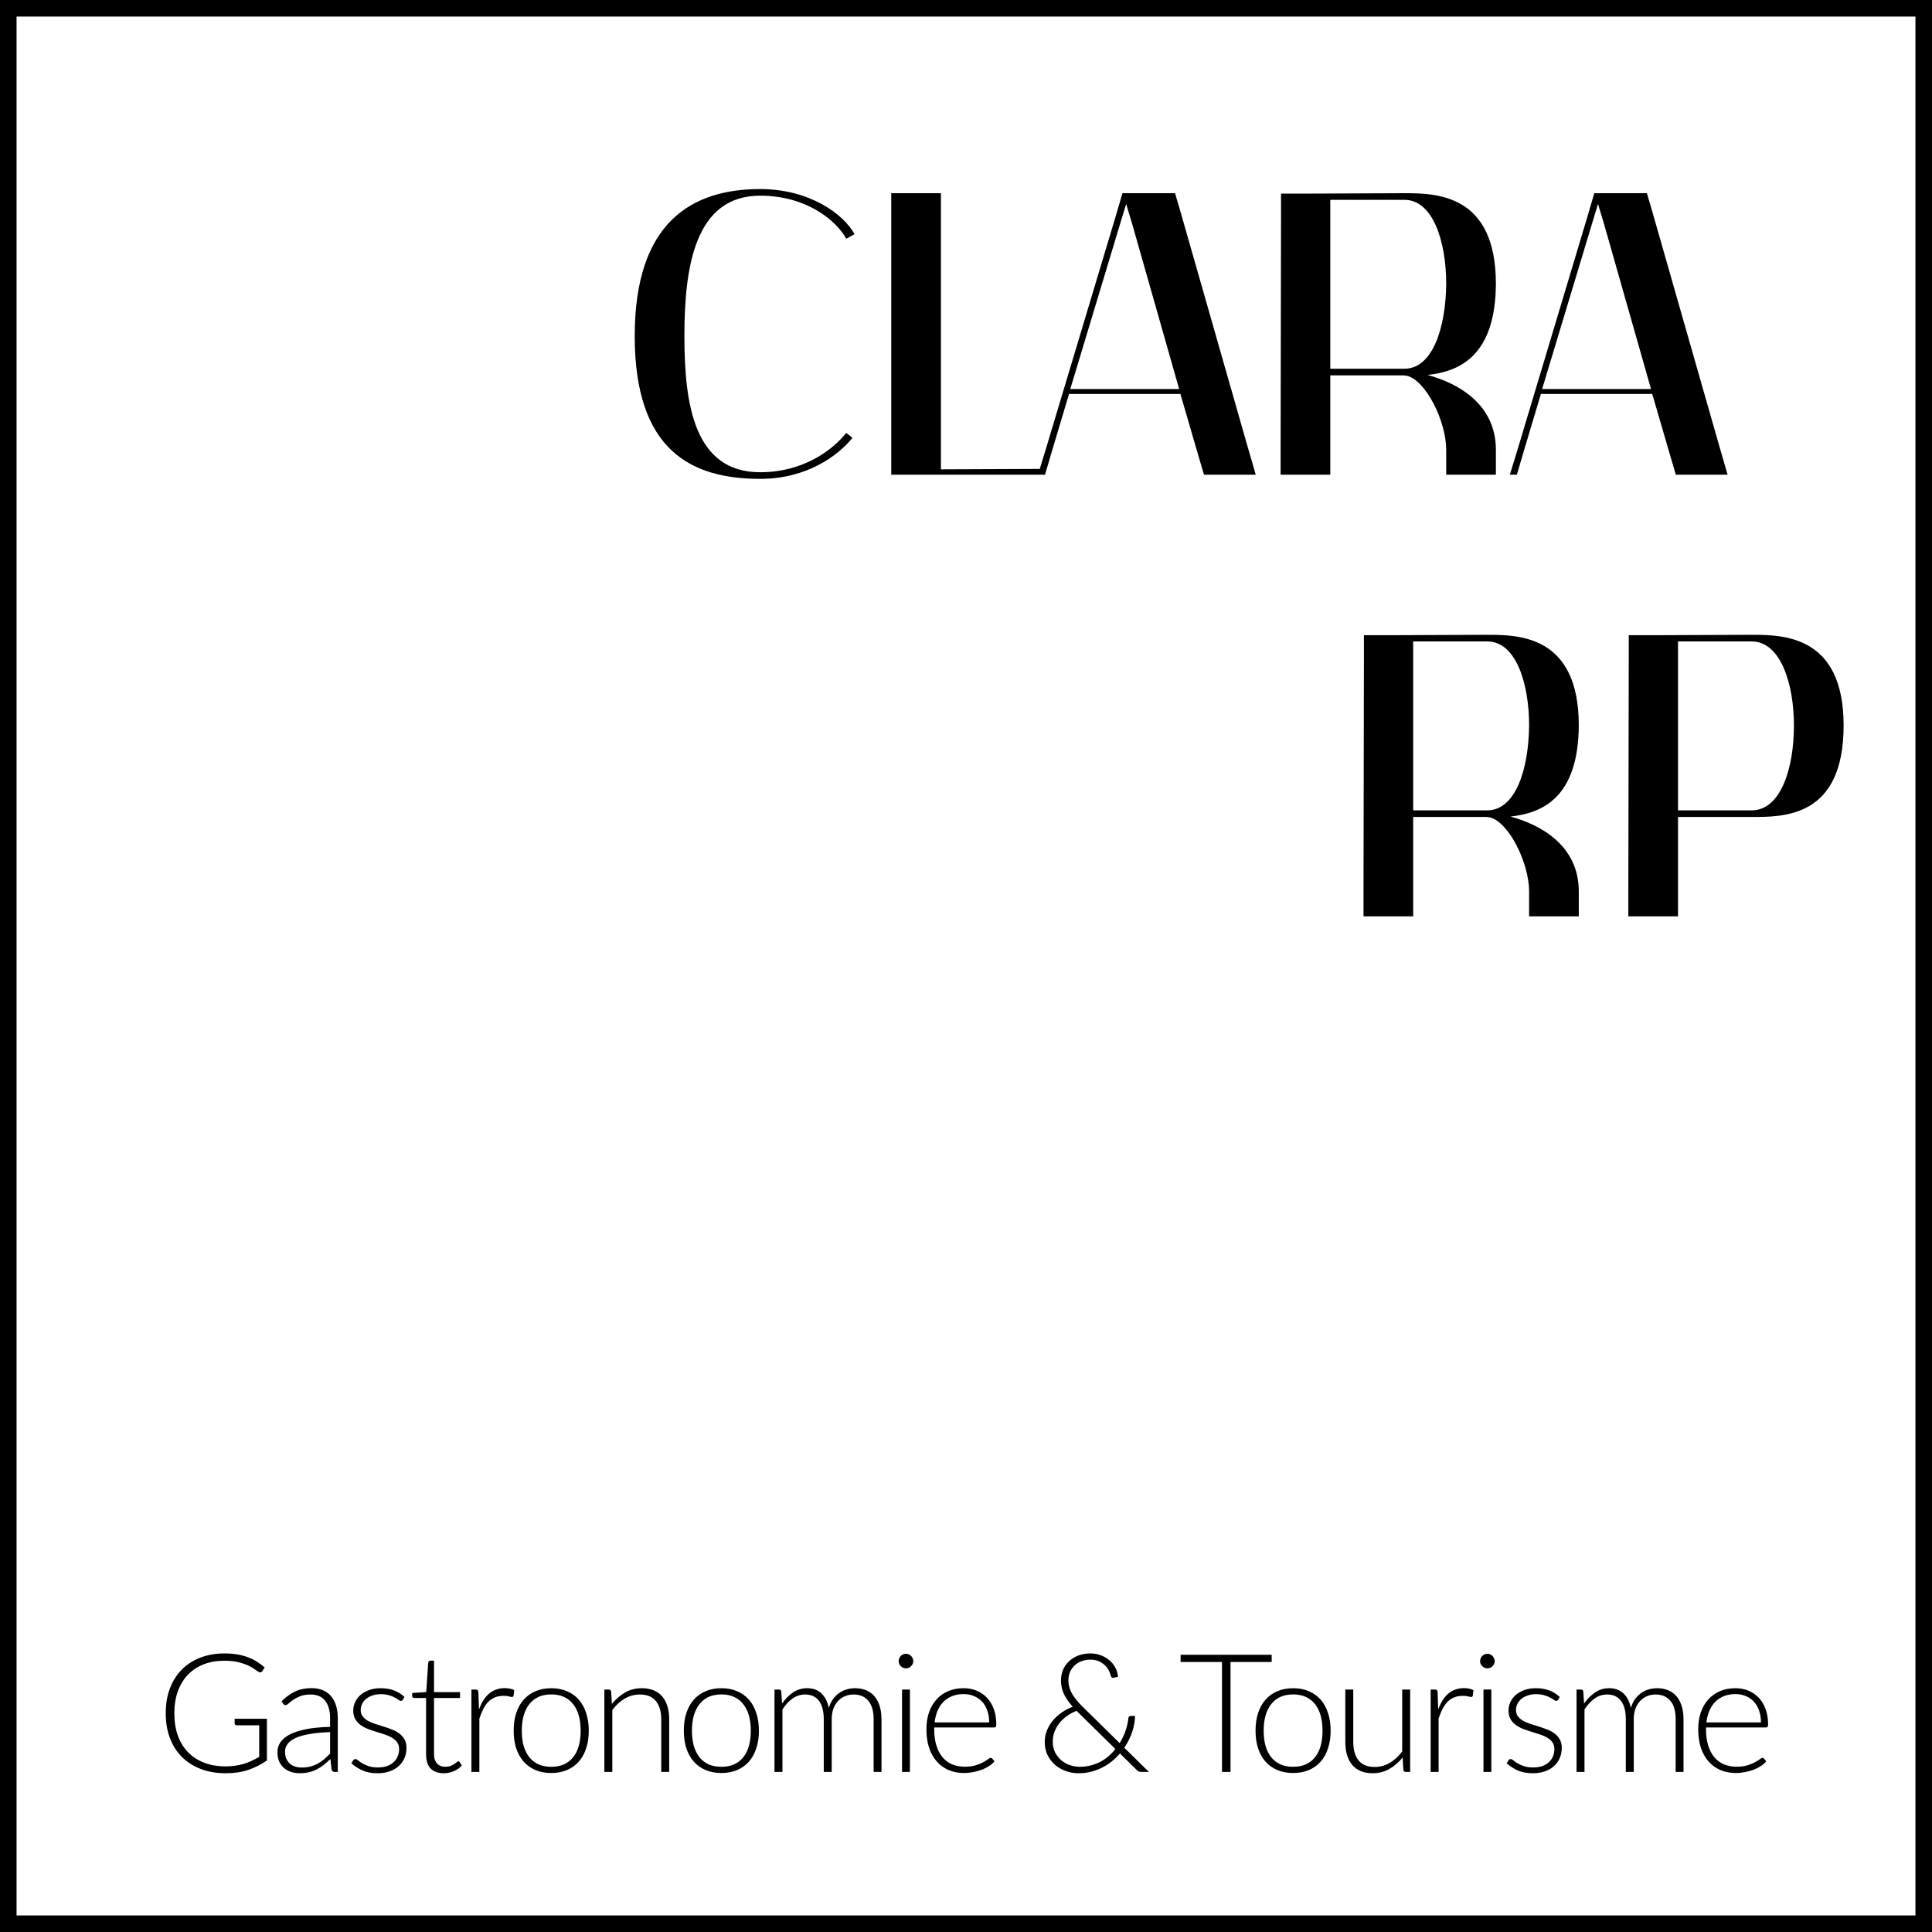 <svg xmlns="http://www.w3.org/2000/svg" width="350" height="350" viewBox="0 0 350 350" fill="none"><path d="M1.5 1.5H348.5V348.5H312.5H42.5H1.5V1.5Z" stroke="black" stroke-width="3"></path><path d="M153.31 78.425L154.435 79.325C151.81 82.55 146.185 86.75 137.71 86.75C125.185 86.75 114.985 81.575 114.985 60.875C114.985 40.325 125.26 34.25 137.71 34.25C146.71 34.25 152.86 38.825 154.81 42.425L153.31 43.25C151.51 39.95 146.11 35.45 137.71 35.45C125.86 35.45 123.985 48.425 123.985 60.875C123.985 73.325 125.785 85.55 137.71 85.55C145.66 85.55 150.91 81.425 153.31 78.425ZM161.456 39.5V35H170.456V39.5V85.025L188.531 84.95H189.056V86H188.531H165.956H161.456V81.5V39.5ZM225.841 80.3L227.491 86H218.116L217.141 82.7L213.841 71.375H194.116H193.666L190.591 81.65L189.316 86H188.041L189.466 81.35L202.066 39.35L203.341 35H203.491H204.616H212.866L213.841 38.3L225.841 80.3ZM193.891 70.475H194.116H213.616L205.141 40.7L204.016 36.95L203.191 39.65L193.891 70.475ZM258.619 67.925C263.869 69.35 270.994 73.025 270.994 81.5V86H261.994V81.5C261.994 76.325 258.319 68.9 254.869 68.075C254.644 68.075 254.419 68 254.269 68H240.994V81.5V86H231.994V81.5L232.069 39.575V35.075H236.569L254.344 35C260.119 35 270.994 35.075 270.994 51.425C270.919 64.625 264.244 67.325 258.619 67.925ZM249.919 66.8H254.419C259.594 66.8 261.919 59.225 261.994 51.425C261.994 43.925 259.669 36.2 254.419 36.2H254.344H240.994V66.8H249.919ZM311.321 80.3L312.971 86H303.596L302.621 82.7L299.321 71.375H279.596H279.146L276.071 81.65L274.796 86H273.521L274.946 81.35L287.546 39.35L288.821 35H288.971H290.096H298.346L299.321 38.3L311.321 80.3ZM279.371 70.475H279.596H299.096L290.621 40.7L289.496 36.95L288.671 39.65L279.371 70.475ZM273.637 147.925C278.887 149.35 286.012 153.025 286.012 161.5V166H277.012V161.5C277.012 156.325 273.337 148.9 269.887 148.075C269.662 148.075 269.437 148 269.287 148H256.012V161.5V166H247.012V161.5L247.087 119.575V115.075H251.587L269.362 115C275.137 115 286.012 115.075 286.012 131.425C285.937 144.625 279.262 147.325 273.637 147.925ZM264.937 146.8H269.437C274.612 146.8 276.937 139.225 277.012 131.425C277.012 123.925 274.687 116.2 269.437 116.2H269.362H256.012V146.8H264.937ZM303.988 146.8H317.338C322.588 146.8 324.988 139.225 324.988 131.425C324.988 123.925 322.588 116.2 317.338 116.2H317.263H303.988V146.8ZM303.988 148V161.5V166H294.988V161.5L295.063 119.575V115.075H299.563L317.263 115C323.038 115 333.988 115.075 333.988 131.425C333.988 148.225 323.038 148 317.188 148H303.988Z" fill="black"></path><path d="M48.354 311.37V318.915C47.294 319.665 46.164 320.24 44.964 320.64C43.764 321.04 42.414 321.24 40.914 321.24C39.234 321.24 37.724 320.985 36.384 320.475C35.044 319.955 33.899 319.225 32.949 318.285C32.009 317.335 31.284 316.19 30.774 314.85C30.274 313.51 30.024 312.02 30.024 310.38C30.024 308.74 30.269 307.255 30.759 305.925C31.259 304.585 31.969 303.445 32.889 302.505C33.819 301.555 34.939 300.825 36.249 300.315C37.559 299.795 39.034 299.535 40.674 299.535C41.484 299.535 42.229 299.59 42.909 299.7C43.599 299.81 44.239 299.975 44.829 300.195C45.419 300.405 45.969 300.67 46.479 300.99C46.989 301.3 47.479 301.66 47.949 302.07L47.529 302.73C47.389 302.97 47.179 303.025 46.899 302.895C46.749 302.835 46.534 302.695 46.254 302.475C45.974 302.255 45.589 302.025 45.099 301.785C44.609 301.545 43.999 301.33 43.269 301.14C42.549 300.95 41.669 300.855 40.629 300.855C39.249 300.855 37.999 301.075 36.879 301.515C35.769 301.955 34.819 302.585 34.029 303.405C33.249 304.225 32.644 305.225 32.214 306.405C31.794 307.585 31.584 308.91 31.584 310.38C31.584 311.87 31.794 313.21 32.214 314.4C32.644 315.59 33.259 316.6 34.059 317.43C34.869 318.26 35.849 318.895 36.999 319.335C38.149 319.775 39.444 319.995 40.884 319.995C41.514 319.995 42.094 319.955 42.624 319.875C43.164 319.795 43.674 319.685 44.154 319.545C44.644 319.395 45.114 319.215 45.564 319.005C46.024 318.785 46.489 318.54 46.959 318.27V312.555H42.894C42.784 312.555 42.689 312.52 42.609 312.45C42.539 312.38 42.504 312.3 42.504 312.21V311.37H48.354ZM59.798 313.785C58.378 313.835 57.153 313.95 56.123 314.13C55.103 314.3 54.258 314.535 53.588 314.835C52.928 315.135 52.438 315.495 52.118 315.915C51.798 316.325 51.638 316.795 51.638 317.325C51.638 317.825 51.718 318.26 51.878 318.63C52.048 318.99 52.268 319.29 52.538 319.53C52.818 319.76 53.138 319.93 53.498 320.04C53.858 320.15 54.233 320.205 54.623 320.205C55.203 320.205 55.733 320.145 56.213 320.025C56.703 319.895 57.153 319.72 57.563 319.5C57.983 319.27 58.373 319 58.733 318.69C59.093 318.38 59.448 318.045 59.798 317.685V313.785ZM51.023 308.19C51.803 307.41 52.623 306.82 53.483 306.42C54.343 306.02 55.318 305.82 56.408 305.82C57.208 305.82 57.908 305.95 58.508 306.21C59.108 306.46 59.603 306.825 59.993 307.305C60.393 307.775 60.693 308.35 60.893 309.03C61.093 309.7 61.193 310.45 61.193 311.28V321H60.623C60.323 321 60.138 320.86 60.068 320.58L59.858 318.66C59.448 319.06 59.038 319.42 58.628 319.74C58.228 320.06 57.808 320.33 57.368 320.55C56.928 320.77 56.453 320.94 55.943 321.06C55.433 321.18 54.873 321.24 54.263 321.24C53.753 321.24 53.258 321.165 52.778 321.015C52.298 320.865 51.868 320.635 51.488 320.325C51.118 320.015 50.818 319.62 50.588 319.14C50.368 318.65 50.258 318.065 50.258 317.385C50.258 316.755 50.438 316.17 50.798 315.63C51.158 315.09 51.723 314.62 52.493 314.22C53.263 313.82 54.248 313.5 55.448 313.26C56.658 313.02 58.108 312.88 59.798 312.84V311.28C59.798 309.9 59.498 308.84 58.898 308.1C58.308 307.35 57.428 306.975 56.258 306.975C55.538 306.975 54.923 307.075 54.413 307.275C53.913 307.475 53.488 307.695 53.138 307.935C52.788 308.175 52.503 308.395 52.283 308.595C52.063 308.795 51.878 308.895 51.728 308.895C51.618 308.895 51.528 308.87 51.458 308.82C51.388 308.77 51.328 308.705 51.278 308.625L51.023 308.19ZM72.979 307.92C72.899 308.06 72.784 308.13 72.634 308.13C72.524 308.13 72.384 308.07 72.214 307.95C72.044 307.82 71.814 307.68 71.524 307.53C71.244 307.37 70.894 307.23 70.474 307.11C70.054 306.98 69.544 306.915 68.944 306.915C68.404 306.915 67.909 306.995 67.459 307.155C67.019 307.305 66.639 307.51 66.319 307.77C66.009 308.03 65.769 308.335 65.599 308.685C65.429 309.025 65.344 309.385 65.344 309.765C65.344 310.235 65.464 310.625 65.704 310.935C65.944 311.245 66.254 311.51 66.634 311.73C67.024 311.95 67.469 312.14 67.969 312.3C68.469 312.46 68.974 312.62 69.484 312.78C70.004 312.94 70.514 313.12 71.014 313.32C71.514 313.51 71.954 313.75 72.334 314.04C72.724 314.33 73.039 314.685 73.279 315.105C73.519 315.525 73.639 316.035 73.639 316.635C73.639 317.285 73.524 317.89 73.294 318.45C73.064 319.01 72.724 319.495 72.274 319.905C71.834 320.315 71.289 320.64 70.639 320.88C69.989 321.12 69.244 321.24 68.404 321.24C67.354 321.24 66.449 321.075 65.689 320.745C64.929 320.405 64.249 319.965 63.649 319.425L63.979 318.915C64.029 318.835 64.084 318.775 64.144 318.735C64.214 318.695 64.304 318.675 64.414 318.675C64.544 318.675 64.699 318.755 64.879 318.915C65.069 319.075 65.319 319.25 65.629 319.44C65.939 319.62 66.319 319.79 66.769 319.95C67.229 320.11 67.794 320.19 68.464 320.19C69.094 320.19 69.649 320.105 70.129 319.935C70.609 319.755 71.009 319.515 71.329 319.215C71.649 318.915 71.889 318.565 72.049 318.165C72.219 317.755 72.304 317.325 72.304 316.875C72.304 316.375 72.184 315.96 71.944 315.63C71.704 315.3 71.389 315.02 70.999 314.79C70.609 314.56 70.164 314.365 69.664 314.205C69.174 314.045 68.669 313.885 68.149 313.725C67.629 313.565 67.119 313.39 66.619 313.2C66.129 313.01 65.689 312.77 65.299 312.48C64.909 312.19 64.594 311.84 64.354 311.43C64.114 311.01 63.994 310.49 63.994 309.87C63.994 309.34 64.109 308.83 64.339 308.34C64.569 307.85 64.894 307.42 65.314 307.05C65.744 306.68 66.264 306.385 66.874 306.165C67.484 305.945 68.169 305.835 68.929 305.835C69.839 305.835 70.644 305.965 71.344 306.225C72.054 306.485 72.699 306.885 73.279 307.425L72.979 307.92ZM80.398 321.24C79.388 321.24 78.598 320.96 78.028 320.4C77.468 319.84 77.188 318.975 77.188 317.805V307.605H75.043C74.933 307.605 74.843 307.575 74.773 307.515C74.703 307.455 74.668 307.37 74.668 307.26V306.705L77.218 306.525L77.578 301.185C77.598 301.095 77.638 301.015 77.698 300.945C77.758 300.875 77.843 300.84 77.953 300.84H78.628V306.54H83.338V307.605H78.628V317.73C78.628 318.14 78.678 318.495 78.778 318.795C78.888 319.085 79.033 319.325 79.213 319.515C79.403 319.705 79.623 319.845 79.873 319.935C80.123 320.025 80.393 320.07 80.683 320.07C81.043 320.07 81.353 320.02 81.613 319.92C81.873 319.81 82.098 319.695 82.288 319.575C82.478 319.445 82.633 319.33 82.753 319.23C82.873 319.12 82.968 319.065 83.038 319.065C83.118 319.065 83.198 319.115 83.278 319.215L83.668 319.845C83.288 320.265 82.803 320.605 82.213 320.865C81.633 321.115 81.028 321.24 80.398 321.24ZM86.767 309.675C86.997 309.065 87.257 308.525 87.547 308.055C87.847 307.575 88.187 307.17 88.567 306.84C88.957 306.51 89.387 306.26 89.857 306.09C90.337 305.91 90.867 305.82 91.447 305.82C91.757 305.82 92.062 305.85 92.362 305.91C92.662 305.96 92.927 306.055 93.157 306.195L93.037 307.185C92.987 307.345 92.892 307.425 92.752 307.425C92.632 307.425 92.447 307.39 92.197 307.32C91.957 307.25 91.637 307.215 91.237 307.215C90.657 307.215 90.142 307.305 89.692 307.485C89.252 307.655 88.852 307.915 88.492 308.265C88.142 308.615 87.832 309.05 87.562 309.57C87.302 310.08 87.062 310.67 86.842 311.34V321H85.402V306.075H86.167C86.337 306.075 86.457 306.11 86.527 306.18C86.597 306.25 86.642 306.37 86.662 306.54L86.767 309.675ZM99.868 305.835C100.937 305.835 101.892 306.02 102.732 306.39C103.582 306.75 104.297 307.265 104.877 307.935C105.457 308.605 105.897 309.415 106.197 310.365C106.507 311.305 106.662 312.36 106.662 313.53C106.662 314.7 106.507 315.755 106.197 316.695C105.897 317.635 105.457 318.44 104.877 319.11C104.297 319.78 103.582 320.295 102.732 320.655C101.892 321.015 100.937 321.195 99.868 321.195C98.797 321.195 97.838 321.015 96.987 320.655C96.147 320.295 95.433 319.78 94.843 319.11C94.263 318.44 93.817 317.635 93.507 316.695C93.207 315.755 93.058 314.7 93.058 313.53C93.058 312.36 93.207 311.305 93.507 310.365C93.817 309.415 94.263 308.605 94.843 307.935C95.433 307.265 96.147 306.75 96.987 306.39C97.838 306.02 98.797 305.835 99.868 305.835ZM99.868 320.07C100.757 320.07 101.532 319.92 102.192 319.62C102.862 319.31 103.417 318.87 103.857 318.3C104.307 317.73 104.642 317.045 104.862 316.245C105.082 315.435 105.192 314.53 105.192 313.53C105.192 312.54 105.082 311.64 104.862 310.83C104.642 310.02 104.307 309.33 103.857 308.76C103.417 308.18 102.862 307.735 102.192 307.425C101.532 307.115 100.757 306.96 99.868 306.96C98.978 306.96 98.198 307.115 97.528 307.425C96.868 307.735 96.312 308.18 95.862 308.76C95.422 309.33 95.088 310.02 94.858 310.83C94.638 311.64 94.528 312.54 94.528 313.53C94.528 314.53 94.638 315.435 94.858 316.245C95.088 317.045 95.422 317.73 95.862 318.3C96.312 318.87 96.868 319.31 97.528 319.62C98.198 319.92 98.978 320.07 99.868 320.07ZM110.851 308.685C111.541 307.825 112.336 307.135 113.236 306.615C114.146 306.095 115.156 305.835 116.266 305.835C117.086 305.835 117.806 305.965 118.426 306.225C119.056 306.485 119.576 306.86 119.986 307.35C120.396 307.84 120.706 308.43 120.916 309.12C121.126 309.81 121.231 310.59 121.231 311.46V321H119.791V311.46C119.791 310.06 119.471 308.965 118.831 308.175C118.191 307.375 117.216 306.975 115.906 306.975C114.936 306.975 114.026 307.225 113.176 307.725C112.336 308.215 111.586 308.9 110.926 309.78V321H109.486V306.075H110.281C110.531 306.075 110.676 306.2 110.716 306.45L110.851 308.685ZM130.69 305.835C131.76 305.835 132.715 306.02 133.555 306.39C134.405 306.75 135.12 307.265 135.7 307.935C136.28 308.605 136.72 309.415 137.02 310.365C137.33 311.305 137.485 312.36 137.485 313.53C137.485 314.7 137.33 315.755 137.02 316.695C136.72 317.635 136.28 318.44 135.7 319.11C135.12 319.78 134.405 320.295 133.555 320.655C132.715 321.015 131.76 321.195 130.69 321.195C129.62 321.195 128.66 321.015 127.81 320.655C126.97 320.295 126.255 319.78 125.665 319.11C125.085 318.44 124.64 317.635 124.33 316.695C124.03 315.755 123.88 314.7 123.88 313.53C123.88 312.36 124.03 311.305 124.33 310.365C124.64 309.415 125.085 308.605 125.665 307.935C126.255 307.265 126.97 306.75 127.81 306.39C128.66 306.02 129.62 305.835 130.69 305.835ZM130.69 320.07C131.58 320.07 132.355 319.92 133.015 319.62C133.685 319.31 134.24 318.87 134.68 318.3C135.13 317.73 135.465 317.045 135.685 316.245C135.905 315.435 136.015 314.53 136.015 313.53C136.015 312.54 135.905 311.64 135.685 310.83C135.465 310.02 135.13 309.33 134.68 308.76C134.24 308.18 133.685 307.735 133.015 307.425C132.355 307.115 131.58 306.96 130.69 306.96C129.8 306.96 129.02 307.115 128.35 307.425C127.69 307.735 127.135 308.18 126.685 308.76C126.245 309.33 125.91 310.02 125.68 310.83C125.46 311.64 125.35 312.54 125.35 313.53C125.35 314.53 125.46 315.435 125.68 316.245C125.91 317.045 126.245 317.73 126.685 318.3C127.135 318.87 127.69 319.31 128.35 319.62C129.02 319.92 129.8 320.07 130.69 320.07ZM140.309 321V306.075H141.104C141.354 306.075 141.499 306.2 141.539 306.45L141.674 308.61C142.254 307.78 142.919 307.11 143.669 306.6C144.419 306.09 145.264 305.835 146.204 305.835C147.294 305.835 148.164 306.15 148.814 306.78C149.474 307.41 149.919 308.285 150.149 309.405C150.329 308.795 150.579 308.265 150.899 307.815C151.229 307.365 151.604 306.995 152.024 306.705C152.444 306.405 152.899 306.185 153.389 306.045C153.889 305.905 154.399 305.835 154.919 305.835C155.659 305.835 156.324 305.96 156.914 306.21C157.504 306.45 158.004 306.81 158.414 307.29C158.824 307.77 159.139 308.36 159.359 309.06C159.579 309.76 159.689 310.56 159.689 311.46V321H158.264V311.46C158.264 310 157.949 308.89 157.319 308.13C156.689 307.36 155.789 306.975 154.619 306.975C154.099 306.975 153.599 307.07 153.119 307.26C152.649 307.45 152.229 307.735 151.859 308.115C151.499 308.485 151.209 308.95 150.989 309.51C150.779 310.07 150.674 310.72 150.674 311.46V321H149.234V311.46C149.234 310.01 148.944 308.9 148.364 308.13C147.794 307.36 146.954 306.975 145.844 306.975C145.034 306.975 144.284 307.215 143.594 307.695C142.904 308.175 142.289 308.84 141.749 309.69V321H140.309ZM164.839 306.075V321H163.414V306.075H164.839ZM165.454 300.93C165.454 301.11 165.414 301.28 165.334 301.44C165.264 301.59 165.169 301.725 165.049 301.845C164.929 301.965 164.789 302.06 164.629 302.13C164.469 302.2 164.299 302.235 164.119 302.235C163.939 302.235 163.769 302.2 163.609 302.13C163.449 302.06 163.309 301.965 163.189 301.845C163.069 301.725 162.974 301.59 162.904 301.44C162.834 301.28 162.799 301.11 162.799 300.93C162.799 300.75 162.834 300.58 162.904 300.42C162.974 300.25 163.069 300.105 163.189 299.985C163.309 299.865 163.449 299.77 163.609 299.7C163.769 299.63 163.939 299.595 164.119 299.595C164.299 299.595 164.469 299.63 164.629 299.7C164.789 299.77 164.929 299.865 165.049 299.985C165.169 300.105 165.264 300.25 165.334 300.42C165.414 300.58 165.454 300.75 165.454 300.93ZM179.199 312.03C179.199 311.23 179.084 310.515 178.854 309.885C178.634 309.245 178.319 308.705 177.909 308.265C177.499 307.825 177.009 307.49 176.439 307.26C175.879 307.02 175.259 306.9 174.579 306.9C173.809 306.9 173.119 307.02 172.509 307.26C171.899 307.5 171.369 307.845 170.919 308.295C170.479 308.745 170.124 309.285 169.854 309.915C169.584 310.545 169.404 311.25 169.314 312.03H179.199ZM169.239 312.945V313.23C169.239 314.35 169.369 315.335 169.629 316.185C169.889 317.035 170.259 317.75 170.739 318.33C171.219 318.9 171.799 319.33 172.479 319.62C173.159 319.91 173.919 320.055 174.759 320.055C175.509 320.055 176.159 319.975 176.709 319.815C177.259 319.645 177.719 319.46 178.089 319.26C178.469 319.05 178.769 318.865 178.989 318.705C179.209 318.535 179.369 318.45 179.469 318.45C179.599 318.45 179.699 318.5 179.769 318.6L180.159 319.08C179.919 319.38 179.599 319.66 179.199 319.92C178.809 320.18 178.369 320.405 177.879 320.595C177.399 320.775 176.879 320.92 176.319 321.03C175.769 321.14 175.214 321.195 174.654 321.195C173.634 321.195 172.704 321.02 171.864 320.67C171.024 320.31 170.304 319.79 169.704 319.11C169.104 318.43 168.639 317.6 168.309 316.62C167.989 315.63 167.829 314.5 167.829 313.23C167.829 312.16 167.979 311.175 168.279 310.275C168.589 309.365 169.029 308.585 169.599 307.935C170.179 307.275 170.884 306.76 171.714 306.39C172.554 306.02 173.504 305.835 174.564 305.835C175.404 305.835 176.184 305.98 176.904 306.27C177.624 306.56 178.249 306.985 178.779 307.545C179.309 308.095 179.724 308.775 180.024 309.585C180.334 310.395 180.489 311.325 180.489 312.375C180.489 312.595 180.459 312.745 180.399 312.825C180.339 312.905 180.239 312.945 180.099 312.945H169.239ZM195.023 309.93C194.363 310.2 193.763 310.53 193.223 310.92C192.693 311.31 192.243 311.745 191.873 312.225C191.503 312.705 191.218 313.22 191.018 313.77C190.818 314.32 190.718 314.89 190.718 315.48C190.718 316.25 190.863 316.92 191.153 317.49C191.453 318.06 191.838 318.54 192.308 318.93C192.778 319.31 193.298 319.595 193.868 319.785C194.448 319.975 195.018 320.07 195.578 320.07C196.288 320.07 196.953 319.99 197.573 319.83C198.203 319.67 198.788 319.45 199.328 319.17C199.868 318.88 200.368 318.54 200.828 318.15C201.288 317.75 201.703 317.32 202.073 316.86L195.188 310.095L195.023 309.93ZM208.133 321H206.798C206.618 321 206.468 320.98 206.348 320.94C206.238 320.9 206.108 320.81 205.958 320.67L202.883 317.655C202.443 318.175 201.953 318.655 201.413 319.095C200.873 319.525 200.288 319.9 199.658 320.22C199.028 320.54 198.353 320.79 197.633 320.97C196.913 321.15 196.158 321.24 195.368 321.24C194.618 321.24 193.878 321.115 193.148 320.865C192.418 320.615 191.763 320.25 191.183 319.77C190.613 319.28 190.148 318.685 189.788 317.985C189.438 317.275 189.263 316.47 189.263 315.57C189.263 314.85 189.393 314.165 189.653 313.515C189.913 312.855 190.268 312.255 190.718 311.715C191.168 311.165 191.703 310.675 192.323 310.245C192.943 309.815 193.613 309.465 194.333 309.195C193.613 308.385 193.078 307.605 192.728 306.855C192.378 306.105 192.203 305.3 192.203 304.44C192.203 303.74 192.328 303.095 192.578 302.505C192.838 301.905 193.203 301.385 193.673 300.945C194.143 300.505 194.703 300.16 195.353 299.91C196.013 299.66 196.748 299.535 197.558 299.535C198.228 299.535 198.863 299.65 199.463 299.88C200.063 300.11 200.583 300.42 201.023 300.81C201.473 301.2 201.828 301.655 202.088 302.175C202.358 302.685 202.503 303.22 202.523 303.78L201.713 303.945C201.613 303.965 201.518 303.95 201.428 303.9C201.348 303.84 201.283 303.74 201.233 303.6C201.183 303.33 201.073 303.025 200.903 302.685C200.743 302.345 200.513 302.025 200.213 301.725C199.913 301.425 199.543 301.175 199.103 300.975C198.663 300.765 198.148 300.66 197.558 300.66C196.958 300.66 196.413 300.755 195.923 300.945C195.433 301.125 195.013 301.385 194.663 301.725C194.313 302.055 194.038 302.45 193.838 302.91C193.648 303.37 193.553 303.875 193.553 304.425C193.553 305.245 193.763 306.03 194.183 306.78C194.603 307.53 195.253 308.335 196.133 309.195L202.838 315.78C203.288 315.06 203.643 314.315 203.903 313.545C204.163 312.765 204.333 312.01 204.413 311.28C204.433 311.15 204.473 311.05 204.533 310.98C204.593 310.9 204.683 310.86 204.803 310.86H205.628C205.608 311.8 205.433 312.77 205.103 313.77C204.773 314.76 204.298 315.71 203.678 316.62L208.133 321ZM230.377 301.08H222.922V321H221.377V301.08H213.877V299.775H230.377V301.08ZM234.264 305.835C235.334 305.835 236.289 306.02 237.129 306.39C237.979 306.75 238.694 307.265 239.274 307.935C239.854 308.605 240.294 309.415 240.594 310.365C240.904 311.305 241.059 312.36 241.059 313.53C241.059 314.7 240.904 315.755 240.594 316.695C240.294 317.635 239.854 318.44 239.274 319.11C238.694 319.78 237.979 320.295 237.129 320.655C236.289 321.015 235.334 321.195 234.264 321.195C233.194 321.195 232.234 321.015 231.384 320.655C230.544 320.295 229.829 319.78 229.239 319.11C228.659 318.44 228.214 317.635 227.904 316.695C227.604 315.755 227.454 314.7 227.454 313.53C227.454 312.36 227.604 311.305 227.904 310.365C228.214 309.415 228.659 308.605 229.239 307.935C229.829 307.265 230.544 306.75 231.384 306.39C232.234 306.02 233.194 305.835 234.264 305.835ZM234.264 320.07C235.154 320.07 235.929 319.92 236.589 319.62C237.259 319.31 237.814 318.87 238.254 318.3C238.704 317.73 239.039 317.045 239.259 316.245C239.479 315.435 239.589 314.53 239.589 313.53C239.589 312.54 239.479 311.64 239.259 310.83C239.039 310.02 238.704 309.33 238.254 308.76C237.814 308.18 237.259 307.735 236.589 307.425C235.929 307.115 235.154 306.96 234.264 306.96C233.374 306.96 232.594 307.115 231.924 307.425C231.264 307.735 230.709 308.18 230.259 308.76C229.819 309.33 229.484 310.02 229.254 310.83C229.034 311.64 228.924 312.54 228.924 313.53C228.924 314.53 229.034 315.435 229.254 316.245C229.484 317.045 229.819 317.73 230.259 318.3C230.709 318.87 231.264 319.31 231.924 319.62C232.594 319.92 233.374 320.07 234.264 320.07ZM255.462 306.075V321H254.667C254.417 321 254.272 320.87 254.232 320.61L254.097 318.39C253.407 319.25 252.607 319.94 251.697 320.46C250.797 320.98 249.792 321.24 248.682 321.24C247.852 321.24 247.127 321.11 246.507 320.85C245.887 320.59 245.372 320.215 244.962 319.725C244.552 319.235 244.242 318.645 244.032 317.955C243.822 317.265 243.717 316.485 243.717 315.615V306.075H245.157V315.615C245.157 317.015 245.477 318.115 246.117 318.915C246.757 319.705 247.732 320.1 249.042 320.1C250.012 320.1 250.917 319.855 251.757 319.365C252.607 318.865 253.362 318.175 254.022 317.295V306.075H255.462ZM260.542 309.675C260.772 309.065 261.032 308.525 261.322 308.055C261.622 307.575 261.962 307.17 262.342 306.84C262.732 306.51 263.162 306.26 263.632 306.09C264.112 305.91 264.642 305.82 265.222 305.82C265.532 305.82 265.837 305.85 266.137 305.91C266.437 305.96 266.702 306.055 266.932 306.195L266.812 307.185C266.762 307.345 266.667 307.425 266.527 307.425C266.407 307.425 266.222 307.39 265.972 307.32C265.732 307.25 265.412 307.215 265.012 307.215C264.432 307.215 263.917 307.305 263.467 307.485C263.027 307.655 262.627 307.915 262.267 308.265C261.917 308.615 261.607 309.05 261.337 309.57C261.077 310.08 260.837 310.67 260.617 311.34V321H259.177V306.075H259.942C260.112 306.075 260.232 306.11 260.302 306.18C260.372 306.25 260.417 306.37 260.437 306.54L260.542 309.675ZM270.172 306.075V321H268.747V306.075H270.172ZM270.787 300.93C270.787 301.11 270.747 301.28 270.667 301.44C270.597 301.59 270.502 301.725 270.382 301.845C270.262 301.965 270.122 302.06 269.962 302.13C269.802 302.2 269.632 302.235 269.452 302.235C269.272 302.235 269.102 302.2 268.942 302.13C268.782 302.06 268.642 301.965 268.522 301.845C268.402 301.725 268.307 301.59 268.237 301.44C268.167 301.28 268.132 301.11 268.132 300.93C268.132 300.75 268.167 300.58 268.237 300.42C268.307 300.25 268.402 300.105 268.522 299.985C268.642 299.865 268.782 299.77 268.942 299.7C269.102 299.63 269.272 299.595 269.452 299.595C269.632 299.595 269.802 299.63 269.962 299.7C270.122 299.77 270.262 299.865 270.382 299.985C270.502 300.105 270.597 300.25 270.667 300.42C270.747 300.58 270.787 300.75 270.787 300.93ZM282.267 307.92C282.187 308.06 282.072 308.13 281.922 308.13C281.812 308.13 281.672 308.07 281.502 307.95C281.332 307.82 281.102 307.68 280.812 307.53C280.532 307.37 280.182 307.23 279.762 307.11C279.342 306.98 278.832 306.915 278.232 306.915C277.692 306.915 277.197 306.995 276.747 307.155C276.307 307.305 275.927 307.51 275.607 307.77C275.297 308.03 275.057 308.335 274.887 308.685C274.717 309.025 274.632 309.385 274.632 309.765C274.632 310.235 274.752 310.625 274.992 310.935C275.232 311.245 275.542 311.51 275.922 311.73C276.312 311.95 276.757 312.14 277.257 312.3C277.757 312.46 278.262 312.62 278.772 312.78C279.292 312.94 279.802 313.12 280.302 313.32C280.802 313.51 281.242 313.75 281.622 314.04C282.012 314.33 282.327 314.685 282.567 315.105C282.807 315.525 282.927 316.035 282.927 316.635C282.927 317.285 282.812 317.89 282.582 318.45C282.352 319.01 282.012 319.495 281.562 319.905C281.122 320.315 280.577 320.64 279.927 320.88C279.277 321.12 278.532 321.24 277.692 321.24C276.642 321.24 275.737 321.075 274.977 320.745C274.217 320.405 273.537 319.965 272.937 319.425L273.267 318.915C273.317 318.835 273.372 318.775 273.432 318.735C273.502 318.695 273.592 318.675 273.702 318.675C273.832 318.675 273.987 318.755 274.167 318.915C274.357 319.075 274.607 319.25 274.917 319.44C275.227 319.62 275.607 319.79 276.057 319.95C276.517 320.11 277.082 320.19 277.752 320.19C278.382 320.19 278.937 320.105 279.417 319.935C279.897 319.755 280.297 319.515 280.617 319.215C280.937 318.915 281.177 318.565 281.337 318.165C281.507 317.755 281.592 317.325 281.592 316.875C281.592 316.375 281.472 315.96 281.232 315.63C280.992 315.3 280.677 315.02 280.287 314.79C279.897 314.56 279.452 314.365 278.952 314.205C278.462 314.045 277.957 313.885 277.437 313.725C276.917 313.565 276.407 313.39 275.907 313.2C275.417 313.01 274.977 312.77 274.587 312.48C274.197 312.19 273.882 311.84 273.642 311.43C273.402 311.01 273.282 310.49 273.282 309.87C273.282 309.34 273.397 308.83 273.627 308.34C273.857 307.85 274.182 307.42 274.602 307.05C275.032 306.68 275.552 306.385 276.162 306.165C276.772 305.945 277.457 305.835 278.217 305.835C279.127 305.835 279.932 305.965 280.632 306.225C281.342 306.485 281.987 306.885 282.567 307.425L282.267 307.92ZM285.606 321V306.075H286.401C286.651 306.075 286.796 306.2 286.836 306.45L286.971 308.61C287.551 307.78 288.216 307.11 288.966 306.6C289.716 306.09 290.561 305.835 291.501 305.835C292.591 305.835 293.461 306.15 294.111 306.78C294.771 307.41 295.216 308.285 295.446 309.405C295.626 308.795 295.876 308.265 296.196 307.815C296.526 307.365 296.901 306.995 297.321 306.705C297.741 306.405 298.196 306.185 298.686 306.045C299.186 305.905 299.696 305.835 300.216 305.835C300.956 305.835 301.621 305.96 302.211 306.21C302.801 306.45 303.301 306.81 303.711 307.29C304.121 307.77 304.436 308.36 304.656 309.06C304.876 309.76 304.986 310.56 304.986 311.46V321H303.561V311.46C303.561 310 303.246 308.89 302.616 308.13C301.986 307.36 301.086 306.975 299.916 306.975C299.396 306.975 298.896 307.07 298.416 307.26C297.946 307.45 297.526 307.735 297.156 308.115C296.796 308.485 296.506 308.95 296.286 309.51C296.076 310.07 295.971 310.72 295.971 311.46V321H294.531V311.46C294.531 310.01 294.241 308.9 293.661 308.13C293.091 307.36 292.251 306.975 291.141 306.975C290.331 306.975 289.581 307.215 288.891 307.695C288.201 308.175 287.586 308.84 287.046 309.69V321H285.606ZM319.017 312.03C319.017 311.23 318.902 310.515 318.672 309.885C318.452 309.245 318.137 308.705 317.727 308.265C317.317 307.825 316.827 307.49 316.257 307.26C315.697 307.02 315.077 306.9 314.397 306.9C313.627 306.9 312.937 307.02 312.327 307.26C311.717 307.5 311.187 307.845 310.737 308.295C310.297 308.745 309.942 309.285 309.672 309.915C309.402 310.545 309.222 311.25 309.132 312.03H319.017ZM309.057 312.945V313.23C309.057 314.35 309.187 315.335 309.447 316.185C309.707 317.035 310.077 317.75 310.557 318.33C311.037 318.9 311.617 319.33 312.297 319.62C312.977 319.91 313.737 320.055 314.577 320.055C315.327 320.055 315.977 319.975 316.527 319.815C317.077 319.645 317.537 319.46 317.907 319.26C318.287 319.05 318.587 318.865 318.807 318.705C319.027 318.535 319.187 318.45 319.287 318.45C319.417 318.45 319.517 318.5 319.587 318.6L319.977 319.08C319.737 319.38 319.417 319.66 319.017 319.92C318.627 320.18 318.187 320.405 317.697 320.595C317.217 320.775 316.697 320.92 316.137 321.03C315.587 321.14 315.032 321.195 314.472 321.195C313.452 321.195 312.522 321.02 311.682 320.67C310.842 320.31 310.122 319.79 309.522 319.11C308.922 318.43 308.457 317.6 308.127 316.62C307.807 315.63 307.647 314.5 307.647 313.23C307.647 312.16 307.797 311.175 308.097 310.275C308.407 309.365 308.847 308.585 309.417 307.935C309.997 307.275 310.702 306.76 311.532 306.39C312.372 306.02 313.322 305.835 314.382 305.835C315.222 305.835 316.002 305.98 316.722 306.27C317.442 306.56 318.067 306.985 318.597 307.545C319.127 308.095 319.542 308.775 319.842 309.585C320.152 310.395 320.307 311.325 320.307 312.375C320.307 312.595 320.277 312.745 320.217 312.825C320.157 312.905 320.057 312.945 319.917 312.945H309.057Z" fill="black"></path></svg>